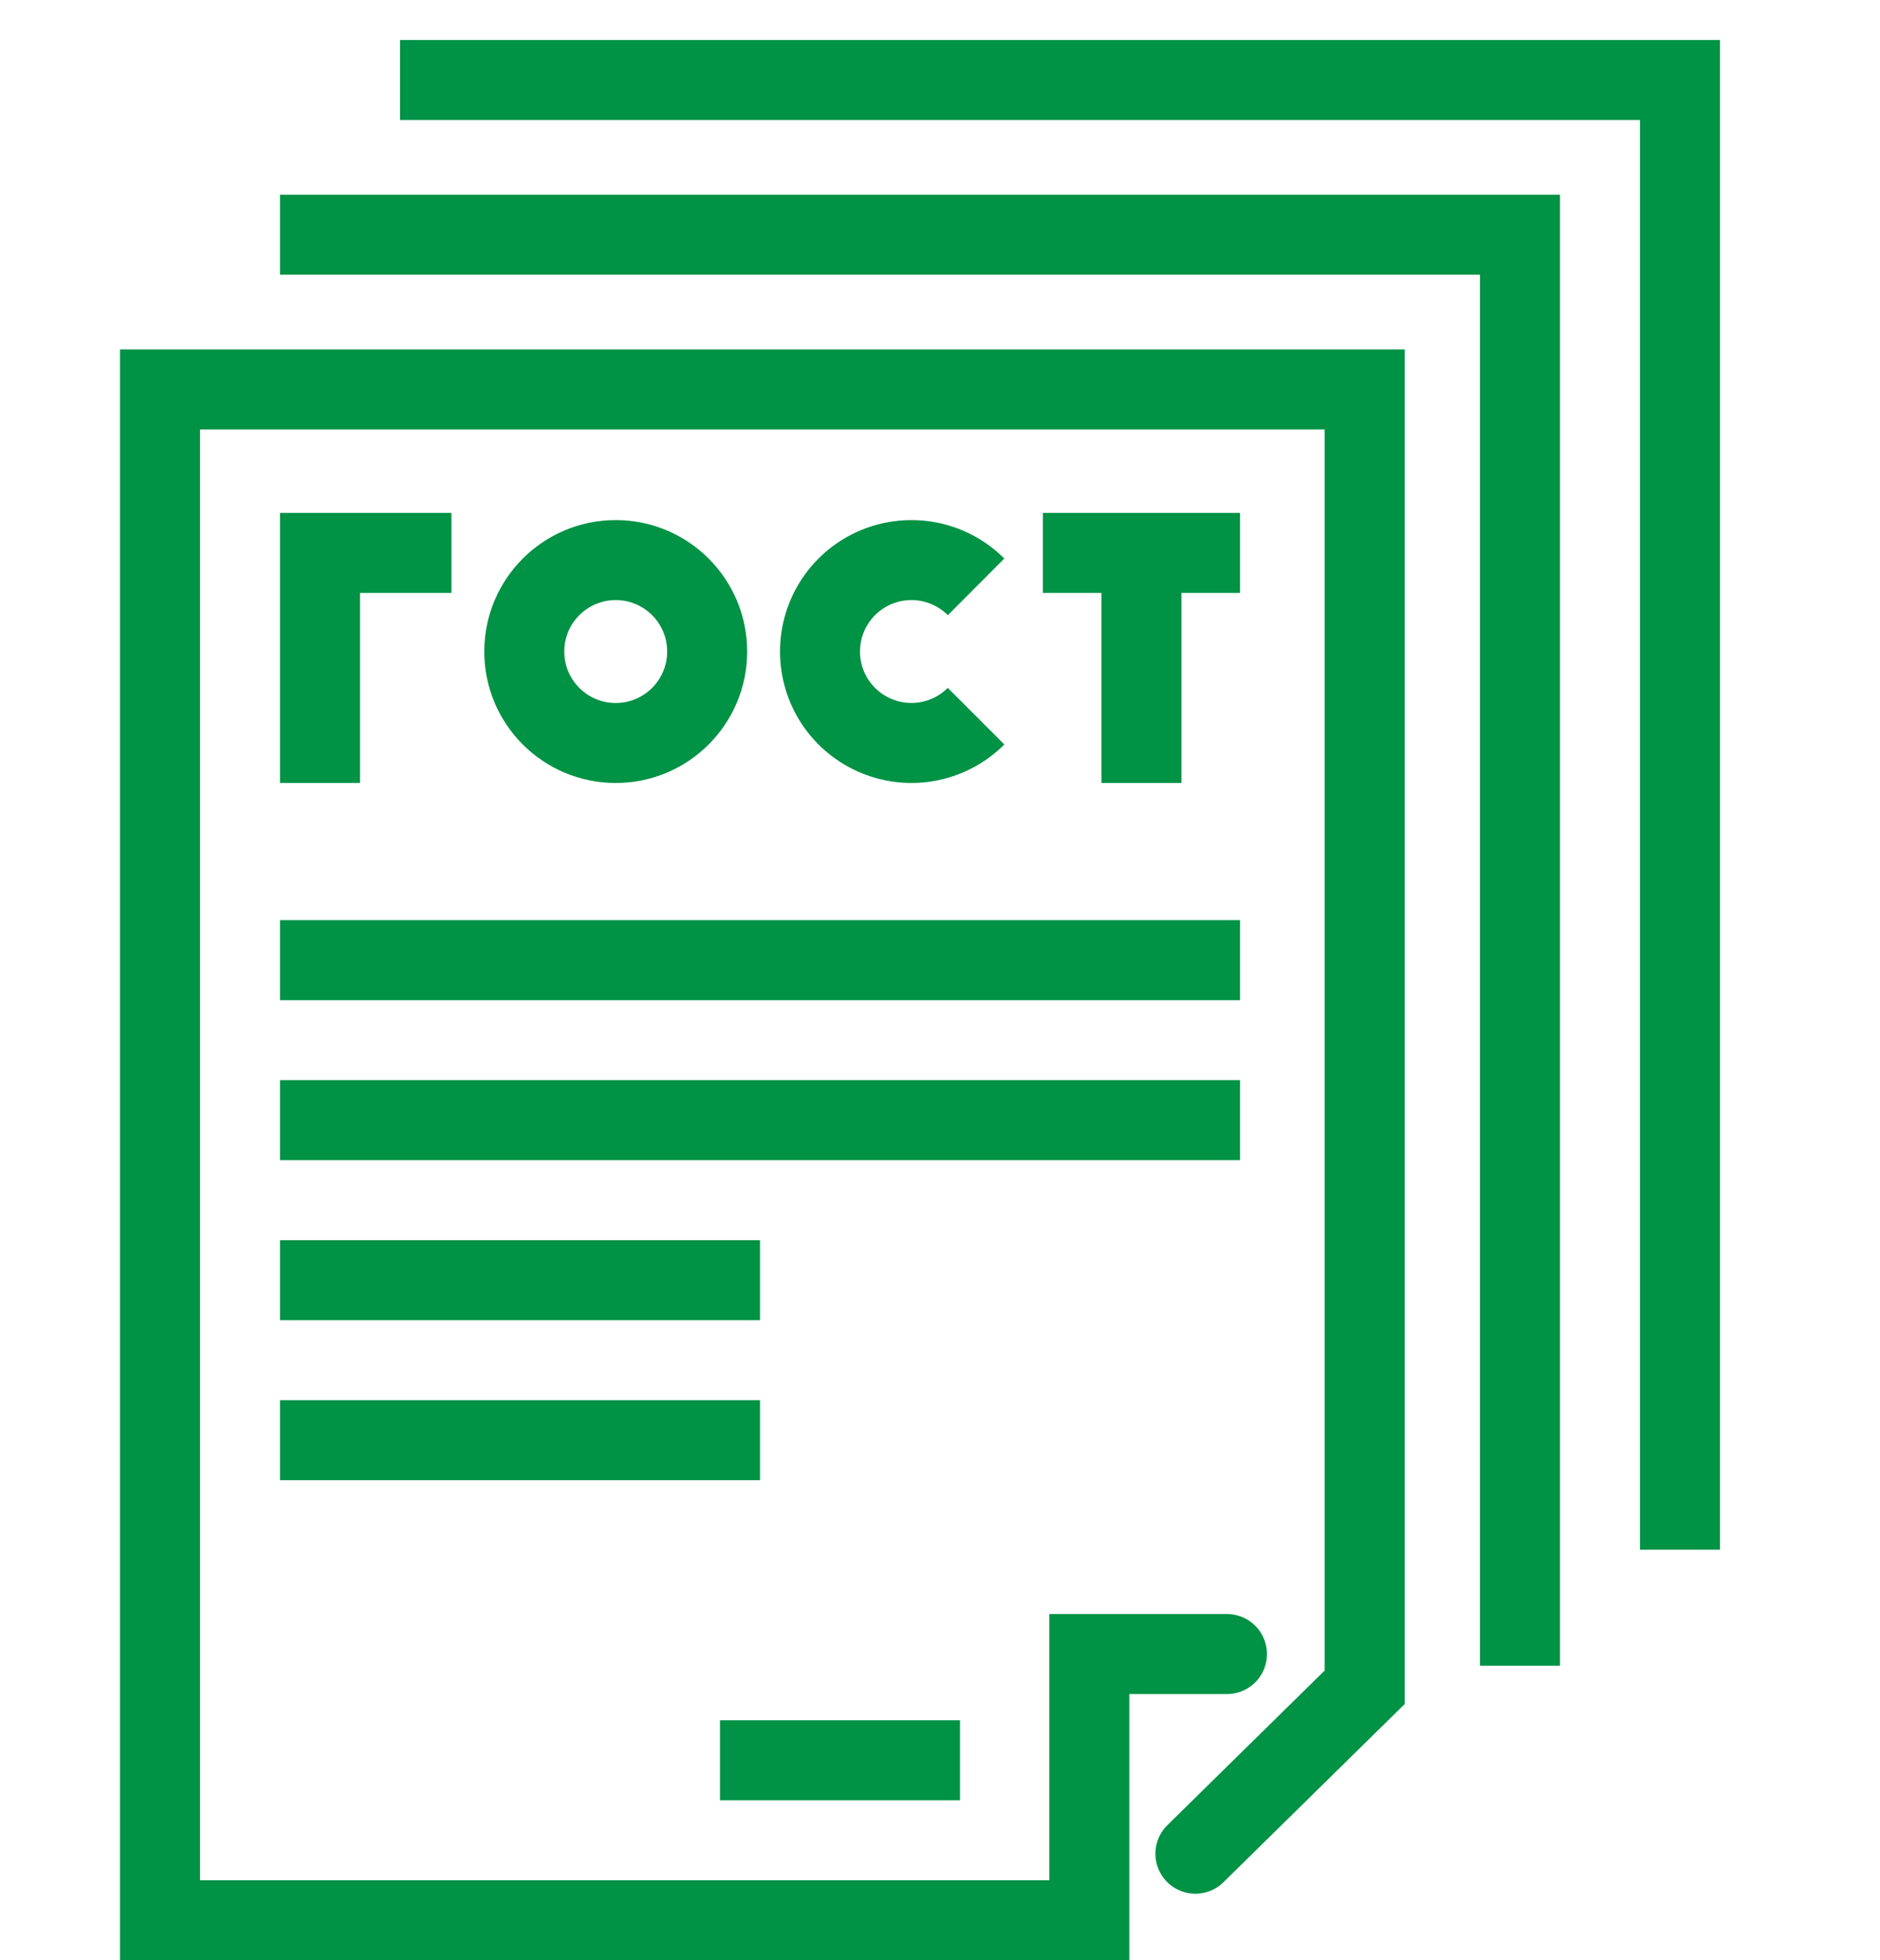 <svg width="47" height="49" viewBox="0 0 47 49" fill="none" xmlns="http://www.w3.org/2000/svg">
<path d="M8 19.571V13.821H11.286" stroke="#009245" stroke-width="2"/>
<circle cx="15.393" cy="16.286" r="2.286" stroke="#009245" stroke-width="2"/>
<path d="M24.402 17.902C24.082 18.222 23.675 18.439 23.232 18.527C22.788 18.616 22.329 18.57 21.911 18.397C21.493 18.224 21.136 17.931 20.885 17.556C20.634 17.18 20.5 16.738 20.5 16.286C20.5 15.834 20.634 15.392 20.885 15.016C21.136 14.64 21.493 14.347 21.911 14.174C22.329 14.001 22.788 13.956 23.232 14.044C23.675 14.132 24.082 14.35 24.402 14.669" stroke="#009245" stroke-width="2"/>
<path d="M26.071 13.821H28.536M31 13.821H28.536M28.536 13.821V19.571" stroke="#009245" stroke-width="2"/>
<path d="M29.885 46.336L34.116 42.177V9.734H17.337H4V48H27.233V41.345H30.674" stroke="#009245" stroke-width="2" stroke-miterlimit="10" stroke-linecap="round"/>
<path d="M7 24H31" stroke="#009245" stroke-width="2" stroke-miterlimit="10"/>
<path d="M7 32H19" stroke="#009245" stroke-width="2" stroke-miterlimit="10"/>
<path d="M7 36H19" stroke="#009245" stroke-width="2" stroke-miterlimit="10"/>
<path d="M18 44H24" stroke="#009245" stroke-width="2" stroke-miterlimit="10"/>
<path d="M7 28H31" stroke="#009245" stroke-width="2" stroke-miterlimit="10"/>
<path d="M7 5.867H38V41.637" stroke="#009245" stroke-width="2"/>
<path d="M10 2H42V38.737" stroke="#009245" stroke-width="2"/>
</svg>
